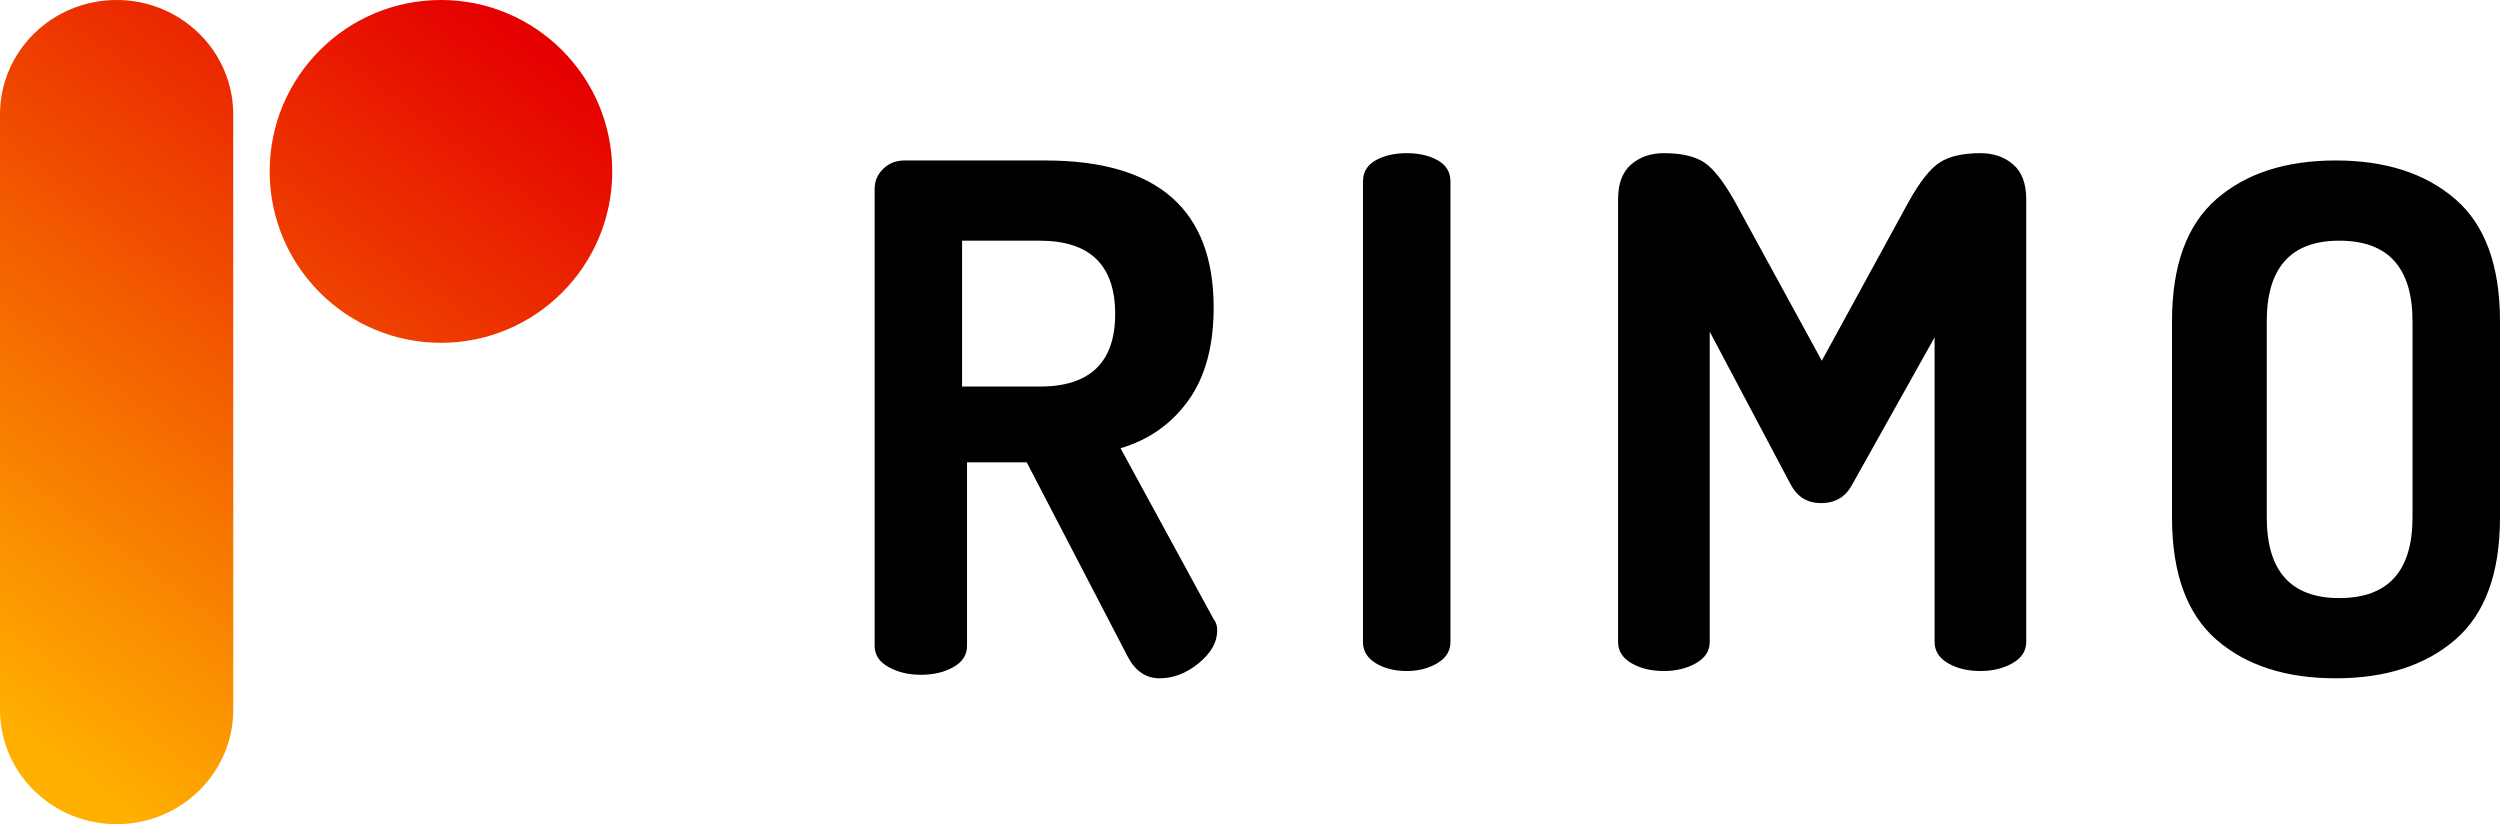 <svg xmlns="http://www.w3.org/2000/svg" xmlns:xlink="http://www.w3.org/1999/xlink" width="91px" height="30px" viewBox="0 0 91 30"><title>Group</title><defs><linearGradient x1="77.592%" y1="0%" x2="22.408%" y2="100%" id="linearGradient-1"><stop stop-color="#E50000" offset="0%"></stop><stop stop-color="#FFAF00" offset="100%"></stop></linearGradient></defs><g id="Page-1" stroke="none" stroke-width="1" fill="none" fill-rule="evenodd"><g id="LP-Copy" transform="translate(-180, -15)"><g id="Group" transform="translate(180, 15)"><path d="M4.245,0 C6.589,0 8.49,1.865 8.49,4.167 L8.49,25.833 C8.49,28.135 6.589,30 4.245,30 C1.901,30 0,28.135 0,25.833 L0,4.167 C0,1.865 1.901,0 4.245,0 Z M16.051,12.478 C12.608,12.478 9.816,9.685 9.816,6.239 C9.816,2.793 12.608,0 16.051,0 C19.494,0 22.286,2.793 22.286,6.239 C22.286,9.685 19.494,12.478 16.051,12.478 Z" id="Shape-Copy-2" fill="url(#linearGradient-1)"></path><path d="M31.837,23.512 L31.837,6.865 C31.837,6.592 31.94,6.353 32.147,6.148 C32.354,5.943 32.613,5.841 32.923,5.841 L38.046,5.841 C42.133,5.841 44.177,7.625 44.177,11.193 C44.177,12.593 43.871,13.72 43.258,14.574 C42.646,15.428 41.823,16.008 40.788,16.316 L44.177,22.539 C44.263,22.641 44.306,22.778 44.306,22.949 C44.306,23.376 44.082,23.773 43.633,24.14 C43.185,24.507 42.711,24.69 42.211,24.69 C41.71,24.69 41.322,24.426 41.046,23.896 L37.373,16.828 L35.2,16.828 L35.2,23.512 C35.2,23.837 35.036,24.093 34.708,24.28 C34.381,24.468 33.984,24.562 33.518,24.562 C33.07,24.562 32.678,24.468 32.341,24.28 C32.005,24.093 31.837,23.837 31.837,23.512 Z M35.02,14.071 L37.845,14.071 C39.676,14.071 40.592,13.19 40.592,11.428 C40.592,9.65 39.676,8.761 37.845,8.761 L35.02,8.761 L35.02,14.071 Z M49.612,23.368 L49.612,6.607 C49.612,6.263 49.767,6.005 50.078,5.833 C50.388,5.661 50.763,5.575 51.204,5.575 C51.645,5.575 52.02,5.661 52.331,5.833 C52.641,6.005 52.796,6.263 52.796,6.607 L52.796,23.368 C52.796,23.694 52.637,23.952 52.318,24.141 C52,24.33 51.629,24.425 51.204,24.425 C50.763,24.425 50.388,24.33 50.078,24.141 C49.767,23.952 49.612,23.694 49.612,23.368 Z M58.898,23.368 L58.898,7.251 C58.898,6.684 59.056,6.263 59.373,5.988 C59.689,5.713 60.087,5.575 60.566,5.575 C61.199,5.575 61.686,5.687 62.028,5.91 C62.371,6.134 62.747,6.615 63.158,7.354 L66.314,13.131 L69.47,7.354 C69.88,6.615 70.261,6.134 70.612,5.91 C70.962,5.687 71.454,5.575 72.087,5.575 C72.566,5.575 72.964,5.713 73.28,5.988 C73.597,6.263 73.755,6.684 73.755,7.251 L73.755,23.368 C73.755,23.694 73.588,23.952 73.255,24.141 C72.921,24.33 72.532,24.425 72.087,24.425 C71.625,24.425 71.232,24.33 70.907,24.141 C70.582,23.952 70.419,23.694 70.419,23.368 L70.419,12.28 L67.417,17.643 C67.178,18.09 66.801,18.313 66.288,18.313 C65.792,18.313 65.424,18.09 65.185,17.643 L62.234,12.073 L62.234,23.368 C62.234,23.694 62.067,23.952 61.733,24.141 C61.4,24.33 61.011,24.425 60.566,24.425 C60.104,24.425 59.711,24.33 59.385,24.141 C59.06,23.952 58.898,23.694 58.898,23.368 Z M79.061,18.833 L79.061,11.698 C79.061,9.669 79.6,8.185 80.678,7.247 C81.755,6.31 83.202,5.841 85.018,5.841 C86.834,5.841 88.285,6.31 89.371,7.247 C90.457,8.185 91,9.669 91,11.698 L91,18.833 C91,20.862 90.457,22.346 89.371,23.284 C88.285,24.221 86.834,24.69 85.018,24.69 C83.202,24.69 81.755,24.221 80.678,23.284 C79.6,22.346 79.061,20.862 79.061,18.833 Z M82.51,18.831 C82.51,20.79 83.39,21.77 85.151,21.77 C86.928,21.77 87.816,20.79 87.816,18.831 L87.816,11.7 C87.816,9.741 86.928,8.761 85.151,8.761 C83.39,8.761 82.51,9.741 82.51,11.7 L82.51,18.831 Z" id="RIMO" fill="#000000" fill-rule="nonzero"></path></g></g></g></svg>
